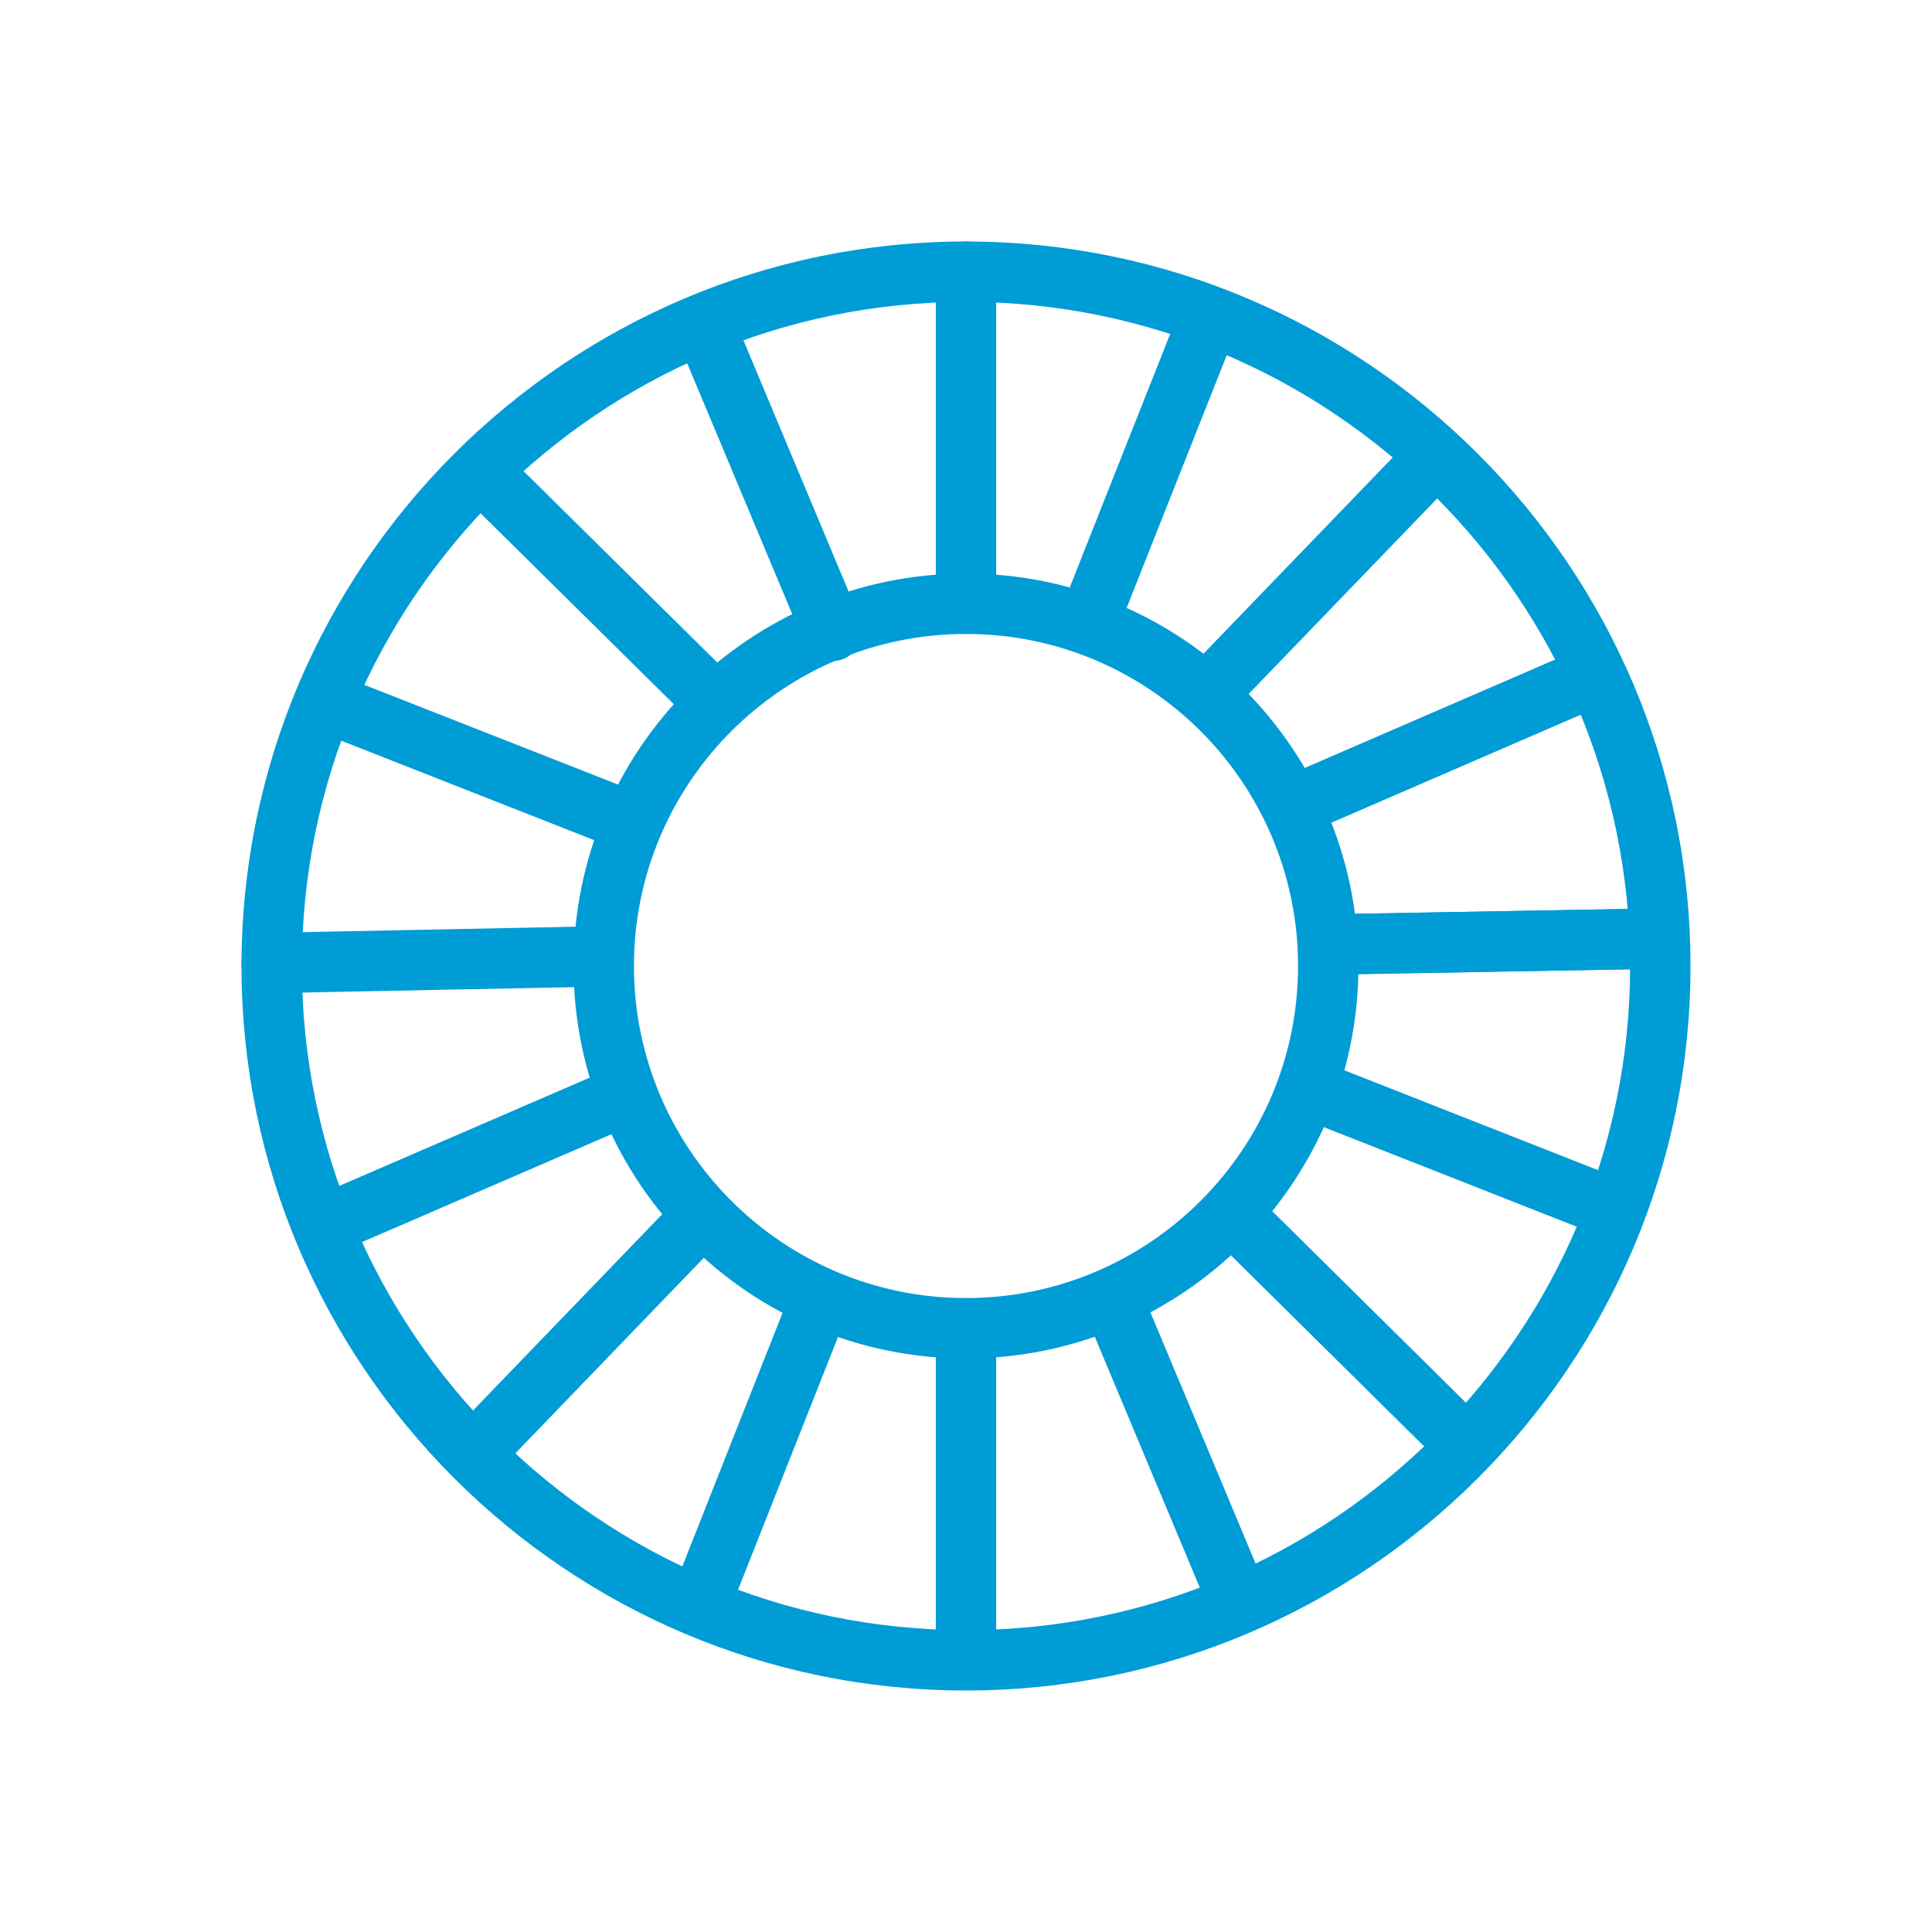 <?xml version="1.0" encoding="UTF-8"?> <svg xmlns="http://www.w3.org/2000/svg" id="icons_blue_copy" data-name="icons blue copy" viewBox="0 0 64 64"><defs><style> .cls-1 { fill: #009cd6; stroke-width: 0px; } </style></defs><path class="cls-1" d="m32,56c-13.23,0-24-10.77-24-24s10.77-24,24-24,24,10.77,24,24-10.77,24-24,24Zm0-46c-12.13,0-22,9.87-22,22s9.87,22,22,22,22-9.87,22-22-9.87-22-22-22Z"></path><path class="cls-1" d="m32,45c-7.17,0-13-5.83-13-13s5.83-13,13-13,13,5.83,13,13-5.83,13-13,13Zm0-24c-6.07,0-11,4.93-11,11s4.93,11,11,11,11-4.93,11-11-4.93-11-11-11Z"></path><g><path class="cls-1" d="m32,21c-.55,0-1-.45-1-1v-11c0-.55.45-1,1-1s1,.45,1,1v11c0,.55-.45,1-1,1Z"></path><path class="cls-1" d="m32,55c-.55,0-1-.45-1-1v-10c0-.55.45-1,1-1s1,.45,1,1v10c0,.55-.45,1-1,1Z"></path></g><path class="cls-1" d="m48,48.32c-.25,0-.51-.1-.7-.29l-7.11-7.03c-.39-.39-.4-1.02,0-1.41.39-.39,1.02-.4,1.41,0l7.11,7.03c.39.39.4,1.02,0,1.41-.2.2-.45.3-.71.3Z"></path><g><path class="cls-1" d="m23.56,24.15c-.25,0-.51-.1-.7-.29l-7.56-7.47c-.39-.39-.4-1.02,0-1.41.39-.39,1.02-.4,1.41,0l7.56,7.47c.39.39.4,1.02,0,1.41-.2.2-.45.3-.71.3Z"></path><path class="cls-1" d="m48,48.32c-.25,0-.51-.1-.7-.29l-7.11-7.03c-.39-.39-.4-1.02,0-1.41.39-.39,1.02-.4,1.41,0l7.11,7.03c.39.39.4,1.02,0,1.41-.2.2-.45.3-.71.3Z"></path></g><g><path class="cls-1" d="m27.56,21.89c-.39,0-.76-.23-.92-.61l-4.25-10.15c-.21-.51.03-1.09.54-1.31.51-.21,1.09.03,1.31.54l4.25,10.15c.21.51-.03,1.09-.54,1.31-.13.05-.26.08-.39.08Z"></path><path class="cls-1" d="m40.69,53.25c-.39,0-.76-.23-.92-.61l-3.86-9.22c-.21-.51.03-1.09.54-1.31.51-.21,1.09.03,1.31.54l3.86,9.22c.21.51-.03,1.09-.54,1.31-.13.05-.26.08-.39.08Z"></path></g><g><path class="cls-1" d="m27.56,21.89c-.39,0-.76-.23-.92-.61l-4.25-10.15c-.21-.51.03-1.09.54-1.31.51-.21,1.09.03,1.31.54l4.25,10.15c.21.51-.03,1.09-.54,1.31-.13.05-.26.08-.39.08Z"></path><path class="cls-1" d="m40.69,53.25c-.39,0-.76-.23-.92-.61l-3.86-9.22c-.21-.51.03-1.09.54-1.31.51-.21,1.09.03,1.31.54l3.86,9.22c.21.51-.03,1.09-.54,1.31-.13.05-.26.08-.39.08Z"></path></g><g><path class="cls-1" d="m20.94,28.25c-.12,0-.25-.02-.37-.07l-9.97-3.92c-.51-.2-.77-.78-.56-1.3.2-.51.79-.76,1.3-.56l9.97,3.92c.51.2.77.78.56,1.3-.16.39-.53.63-.93.63Z"></path><path class="cls-1" d="m52.89,40.82c-.12,0-.25-.02-.37-.07l-9.4-3.7c-.51-.2-.77-.78-.56-1.3.2-.51.79-.76,1.3-.56l9.4,3.7c.51.2.77.78.56,1.3-.16.39-.53.63-.93.63Z"></path></g><path class="cls-1" d="m43.33,27.49c-.39,0-.76-.23-.92-.6-.22-.51.01-1.1.52-1.32l9.26-4.01c.51-.22,1.1.01,1.32.52.22.51-.01,1.1-.52,1.32l-9.26,4.01c-.13.06-.26.08-.4.08Z"></path><g><path class="cls-1" d="m10.91,41.52c-.39,0-.76-.23-.92-.6-.22-.51.01-1.1.52-1.32l9.69-4.19c.51-.22,1.1.02,1.32.52.22.51-.01,1.1-.52,1.32l-9.69,4.19c-.13.06-.26.08-.4.08Z"></path><path class="cls-1" d="m43.33,27.49c-.39,0-.76-.23-.92-.6-.22-.51.01-1.1.52-1.32l9.26-4.01c.51-.22,1.1.01,1.32.52.22.51-.01,1.1-.52,1.32l-9.26,4.01c-.13.06-.26.08-.4.08Z"></path></g><path class="cls-1" d="m44.39,32.28c-.54,0-.99-.44-1-.98,0-.55.43-1.01.98-1.02l10.11-.18c.57,0,1.01.43,1.02.98s-.43,1.01-.98,1.02l-10.11.18h-.02Z"></path><g><path class="cls-1" d="m9,32.9c-.54,0-.99-.43-1-.98-.01-.55.43-1.01.98-1.02l10-.2h.02c.54,0,.99.43,1,.98.01.55-.43,1.01-.98,1.02l-10,.2h-.02Z"></path><path class="cls-1" d="m44.39,32.28c-.54,0-.99-.44-1-.98,0-.55.43-1.01.98-1.02l10.11-.18c.57,0,1.01.43,1.02.98s-.43,1.01-.98,1.02l-10.11.18h-.02Z"></path></g><g><path class="cls-1" d="m23.39,53.62c-.12,0-.25-.02-.37-.07-.51-.2-.76-.78-.56-1.3l3.7-9.36c.2-.51.79-.76,1.3-.56.51.2.76.78.56,1.3l-3.7,9.36c-.16.39-.53.63-.93.63Z"></path><path class="cls-1" d="m36.39,20.77c-.12,0-.25-.02-.37-.07-.51-.2-.76-.78-.56-1.3l3.57-9.01c.2-.51.78-.76,1.3-.56s.76.78.56,1.3l-3.57,9.01c-.16.39-.53.63-.93.63Z"></path></g><path class="cls-1" d="m40.53,23.41c-.25,0-.5-.09-.69-.28-.4-.38-.41-1.02-.03-1.41l7.02-7.28c.38-.4,1.02-.41,1.41-.03s.41,1.02.03,1.41l-7.02,7.28c-.2.2-.46.31-.72.31Z"></path><g><path class="cls-1" d="m15.95,48.87c-.25,0-.5-.09-.69-.28-.4-.38-.41-1.02-.03-1.41l6.95-7.21c.38-.4,1.02-.41,1.41-.03s.41,1.02.03,1.41l-6.95,7.21c-.2.2-.46.31-.72.31Z"></path><path class="cls-1" d="m40.53,23.41c-.25,0-.5-.09-.69-.28-.4-.38-.41-1.02-.03-1.41l7.02-7.28c.38-.4,1.02-.41,1.41-.03s.41,1.02.03,1.41l-7.02,7.28c-.2.2-.46.31-.72.31Z"></path></g></svg> 